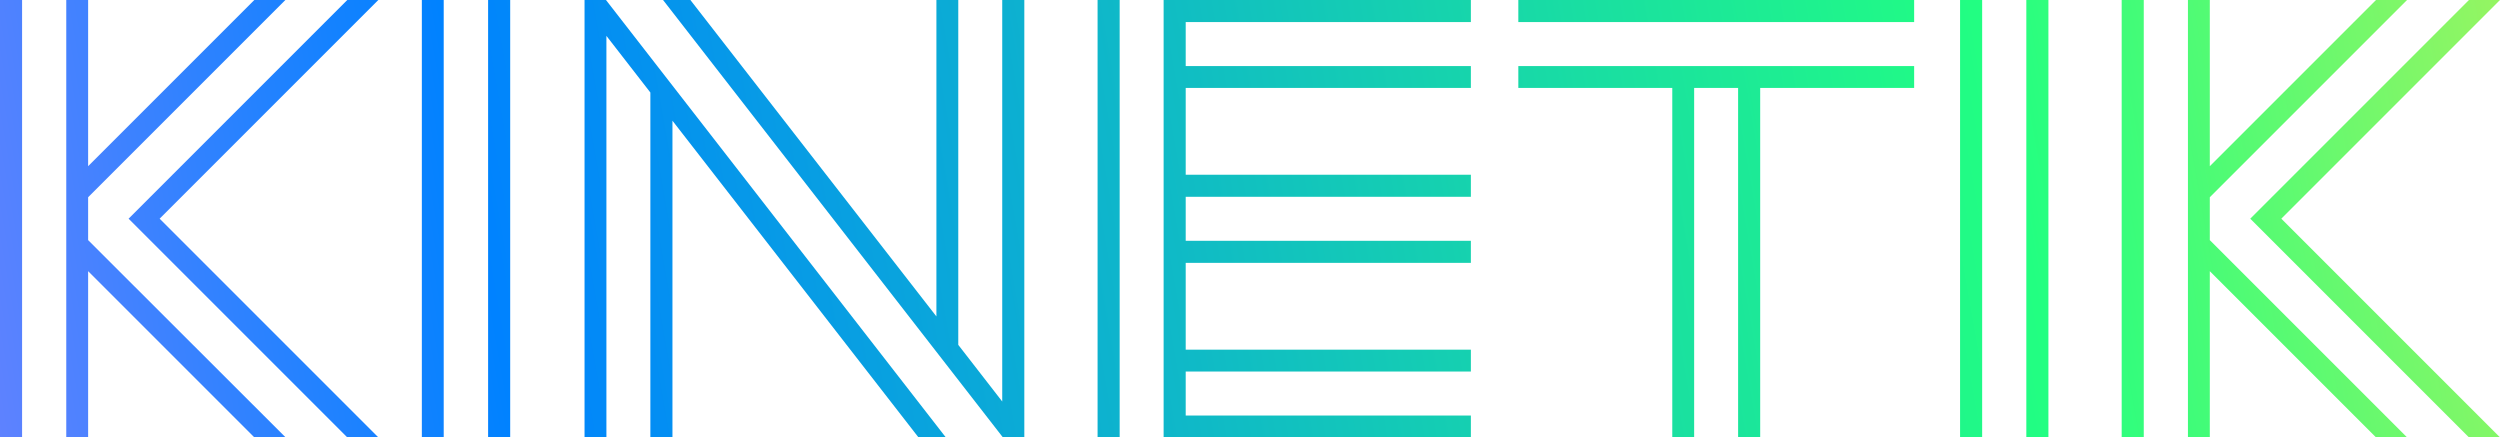 <svg xmlns="http://www.w3.org/2000/svg" xmlns:xlink="http://www.w3.org/1999/xlink" id="Layer_1" x="0px" y="0px" viewBox="0 0 1143.2 200" style="enable-background:new 0 0 1143.2 200;" xml:space="preserve">	<style type="text/css">	.st0{fill:url(#SVGID_1_);}	</style>	<g id="Artwork">		<linearGradient id="SVGID_1_" gradientUnits="userSpaceOnUse" x1="0.145" y1="-0.753" x2="1143.035" y2="200.773" gradientTransform="matrix(1 0 0 -1 0 200.02)">			<stop offset="0" style="stop-color:#5E82FF"></stop>			<stop offset="0.2" style="stop-color:#0082FF"></stop>			<stop offset="0.8" style="stop-color:#22FF81"></stop>			<stop offset="1" style="stop-color:#95F562"></stop>		</linearGradient>		<path class="st0" d="M1010.5,109.8V90.2l0,0L1100.7,0h-14.2l-76,76l0,0V0h-10v200h10v-76l0,0l76,76h14.2L1010.5,109.8L1010.5,109.8  z M1143.2,0H1129l-93.2,93.2l-6.8,6.8l6.8,6.8L1129,200h14.2l-100-100L1143.2,0z M970.2,200h10.1V0h-10.1V200z M926.6,200h10.1V0  h-10.1V200z M896.3,200h10.1V0h-10.1V200z M223.2,200h10.1V0h-10.1V200z M192.9,200h10V0h-10V200z M277.1,0h-9.8v200h10V16.4  l20.1,25.9V200h10.1V55.2L420,200h12.5L277.1,0z M468.4,200h-9.8L303.2,0h12.5l112.5,144.7V0h10v157.7l20.1,25.9V0h10.1L468.4,200  L468.4,200z M501.9,200H512V0h-10.1V200z M40.3,109.8V90.2l0,0L130.5,0h-14.2l-76,76l0,0V0h-10v200h10v-76l0,0l76,76h14.3  L40.3,109.8L40.3,109.8z M173,0h-14.2L65.6,93.2l-6.8,6.8l6.8,6.8l93.2,93.2H173L73,100L173,0z M0,200h10.1V0H0L0,200z M532.1,200  h140.5V190H542.2v-20.1h130.4v-10H542.2v-39.7h130.4v-10.1H542.2V90h130.4V79.9H542.2V40.2h130.4V30.2H542.2V10.1h130.4V0H532.1  L532.1,200z M694.3,40.2h70.4V200h10V40.2h20.1V200h10.1V40.2h70.4V30.2h-181L694.3,40.2z M694.3,10.1h181V0h-181V10.1z"></path>	</g></svg>